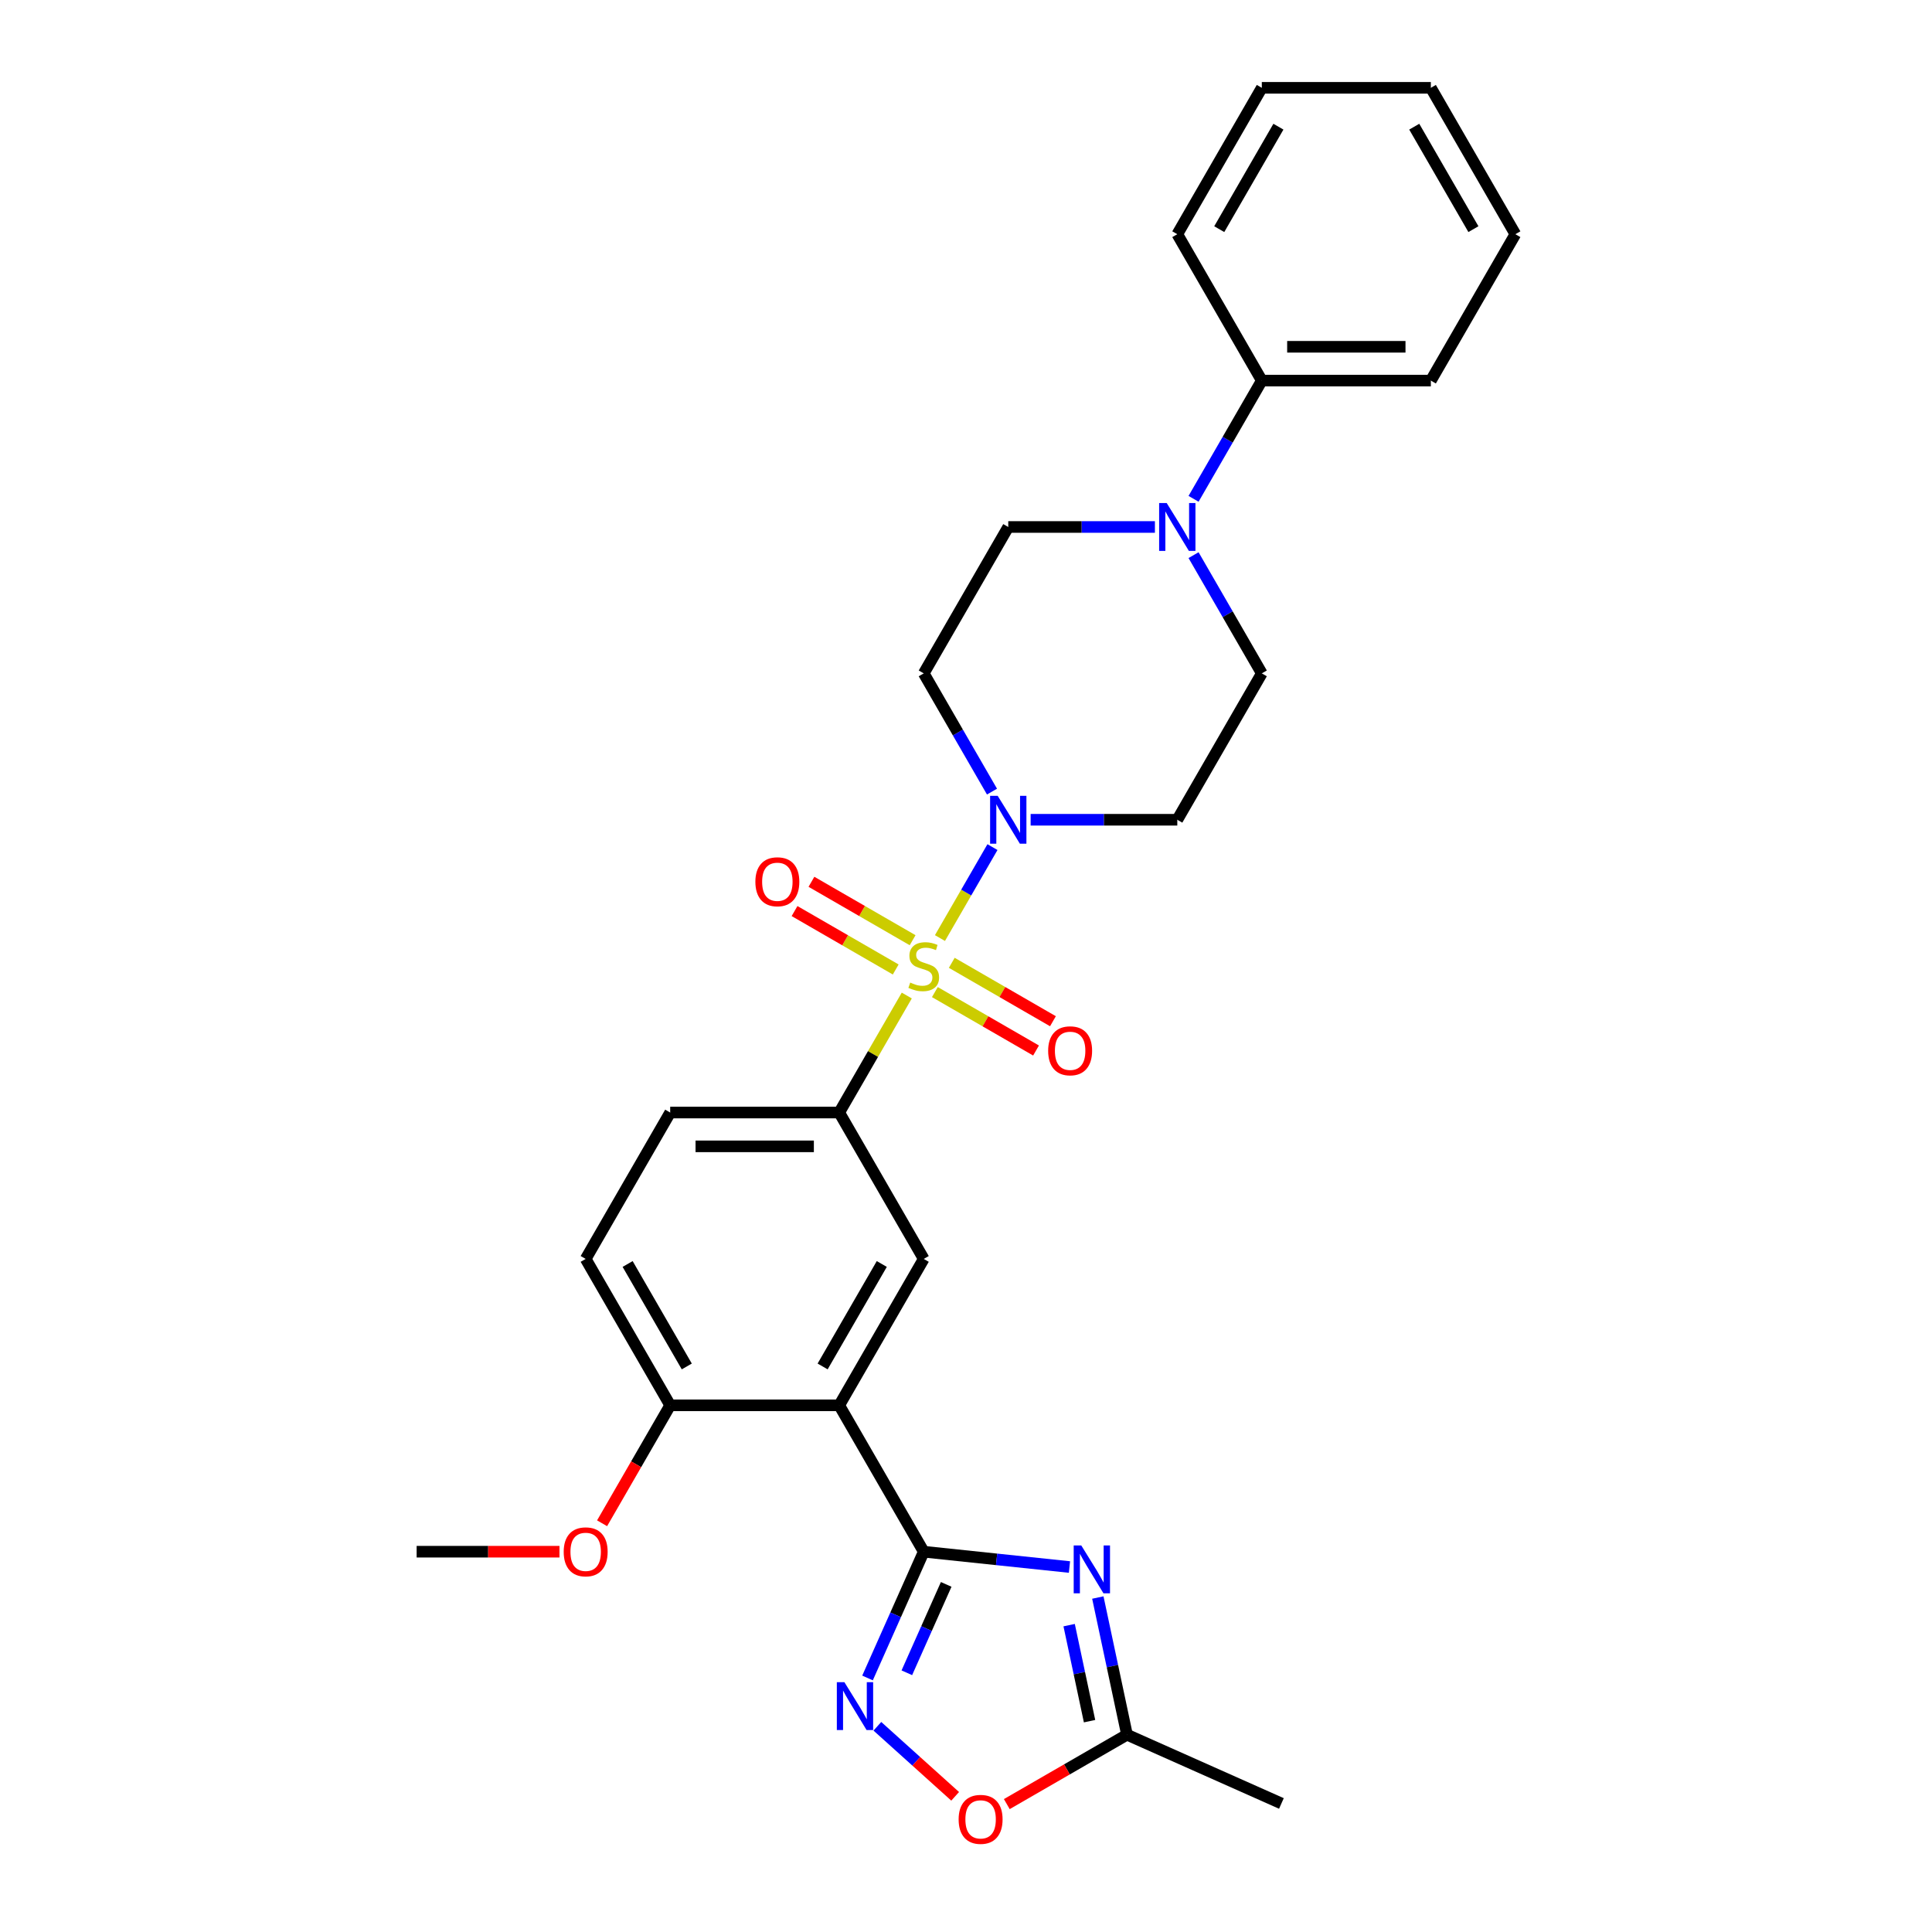 <?xml version='1.0' encoding='iso-8859-1'?>
<svg version='1.1' baseProfile='full'
              xmlns='http://www.w3.org/2000/svg'
                      xmlns:rdkit='http://www.rdkit.org/xml'
                      xmlns:xlink='http://www.w3.org/1999/xlink'
                  xml:space='preserve'
width='1000px' height='1000px' viewBox='0 0 1000 1000'>
<!-- END OF HEADER -->
<rect style='opacity:1.0;fill:#FFFFFF;stroke:none' width='1000' height='1000' x='0' y='0'> </rect>
<path class='bond-3' d='M 486.522,485.536 L 500.111,462' style='fill:none;fill-rule:evenodd;stroke:#CCCC00;stroke-width:6px;stroke-linecap:butt;stroke-linejoin:miter;stroke-opacity:1' />
<path class='bond-3' d='M 500.111,462 L 513.7,438.464' style='fill:none;fill-rule:evenodd;stroke:#0000FF;stroke-width:6px;stroke-linecap:butt;stroke-linejoin:miter;stroke-opacity:1' />
<path class='bond-5' d='M 469.348,515.284 L 451.864,545.566' style='fill:none;fill-rule:evenodd;stroke:#CCCC00;stroke-width:6px;stroke-linecap:butt;stroke-linejoin:miter;stroke-opacity:1' />
<path class='bond-5' d='M 451.864,545.566 L 434.381,575.848' style='fill:none;fill-rule:evenodd;stroke:#000000;stroke-width:6px;stroke-linecap:butt;stroke-linejoin:miter;stroke-opacity:1' />
<path class='bond-10' d='M 483.884,513.504 L 510.069,528.622' style='fill:none;fill-rule:evenodd;stroke:#CCCC00;stroke-width:6px;stroke-linecap:butt;stroke-linejoin:miter;stroke-opacity:1' />
<path class='bond-10' d='M 510.069,528.622 L 536.254,543.74' style='fill:none;fill-rule:evenodd;stroke:#FF0000;stroke-width:6px;stroke-linecap:butt;stroke-linejoin:miter;stroke-opacity:1' />
<path class='bond-10' d='M 492.633,498.35 L 518.818,513.468' style='fill:none;fill-rule:evenodd;stroke:#CCCC00;stroke-width:6px;stroke-linecap:butt;stroke-linejoin:miter;stroke-opacity:1' />
<path class='bond-10' d='M 518.818,513.468 L 545.003,528.586' style='fill:none;fill-rule:evenodd;stroke:#FF0000;stroke-width:6px;stroke-linecap:butt;stroke-linejoin:miter;stroke-opacity:1' />
<path class='bond-11' d='M 472.37,486.651 L 446.185,471.533' style='fill:none;fill-rule:evenodd;stroke:#CCCC00;stroke-width:6px;stroke-linecap:butt;stroke-linejoin:miter;stroke-opacity:1' />
<path class='bond-11' d='M 446.185,471.533 L 420,456.415' style='fill:none;fill-rule:evenodd;stroke:#FF0000;stroke-width:6px;stroke-linecap:butt;stroke-linejoin:miter;stroke-opacity:1' />
<path class='bond-11' d='M 463.621,501.805 L 437.436,486.687' style='fill:none;fill-rule:evenodd;stroke:#CCCC00;stroke-width:6px;stroke-linecap:butt;stroke-linejoin:miter;stroke-opacity:1' />
<path class='bond-11' d='M 437.436,486.687 L 411.251,471.569' style='fill:none;fill-rule:evenodd;stroke:#FF0000;stroke-width:6px;stroke-linecap:butt;stroke-linejoin:miter;stroke-opacity:1' />
<path class='bond-0' d='M 478.127,803.16 L 434.381,727.389' style='fill:none;fill-rule:evenodd;stroke:#000000;stroke-width:6px;stroke-linecap:butt;stroke-linejoin:miter;stroke-opacity:1' />
<path class='bond-1' d='M 478.127,803.16 L 515.841,807.124' style='fill:none;fill-rule:evenodd;stroke:#000000;stroke-width:6px;stroke-linecap:butt;stroke-linejoin:miter;stroke-opacity:1' />
<path class='bond-1' d='M 515.841,807.124 L 553.556,811.088' style='fill:none;fill-rule:evenodd;stroke:#0000FF;stroke-width:6px;stroke-linecap:butt;stroke-linejoin:miter;stroke-opacity:1' />
<path class='bond-4' d='M 478.127,803.16 L 463.579,835.836' style='fill:none;fill-rule:evenodd;stroke:#000000;stroke-width:6px;stroke-linecap:butt;stroke-linejoin:miter;stroke-opacity:1' />
<path class='bond-4' d='M 463.579,835.836 L 449.03,868.512' style='fill:none;fill-rule:evenodd;stroke:#0000FF;stroke-width:6px;stroke-linecap:butt;stroke-linejoin:miter;stroke-opacity:1' />
<path class='bond-4' d='M 489.748,820.08 L 479.564,842.953' style='fill:none;fill-rule:evenodd;stroke:#000000;stroke-width:6px;stroke-linecap:butt;stroke-linejoin:miter;stroke-opacity:1' />
<path class='bond-4' d='M 479.564,842.953 L 469.38,865.826' style='fill:none;fill-rule:evenodd;stroke:#0000FF;stroke-width:6px;stroke-linecap:butt;stroke-linejoin:miter;stroke-opacity:1' />
<path class='bond-8' d='M 568.238,826.881 L 575.784,862.383' style='fill:none;fill-rule:evenodd;stroke:#0000FF;stroke-width:6px;stroke-linecap:butt;stroke-linejoin:miter;stroke-opacity:1' />
<path class='bond-8' d='M 575.784,862.383 L 583.331,897.885' style='fill:none;fill-rule:evenodd;stroke:#000000;stroke-width:6px;stroke-linecap:butt;stroke-linejoin:miter;stroke-opacity:1' />
<path class='bond-8' d='M 553.386,841.17 L 558.668,866.022' style='fill:none;fill-rule:evenodd;stroke:#0000FF;stroke-width:6px;stroke-linecap:butt;stroke-linejoin:miter;stroke-opacity:1' />
<path class='bond-8' d='M 558.668,866.022 L 563.951,890.873' style='fill:none;fill-rule:evenodd;stroke:#000000;stroke-width:6px;stroke-linecap:butt;stroke-linejoin:miter;stroke-opacity:1' />
<path class='bond-2' d='M 434.381,727.389 L 478.127,651.619' style='fill:none;fill-rule:evenodd;stroke:#000000;stroke-width:6px;stroke-linecap:butt;stroke-linejoin:miter;stroke-opacity:1' />
<path class='bond-2' d='M 425.789,707.274 L 456.411,654.235' style='fill:none;fill-rule:evenodd;stroke:#000000;stroke-width:6px;stroke-linecap:butt;stroke-linejoin:miter;stroke-opacity:1' />
<path class='bond-29' d='M 434.381,727.389 L 346.889,727.389' style='fill:none;fill-rule:evenodd;stroke:#000000;stroke-width:6px;stroke-linecap:butt;stroke-linejoin:miter;stroke-opacity:1' />
<path class='bond-12' d='M 533.457,424.307 L 571.411,424.307' style='fill:none;fill-rule:evenodd;stroke:#0000FF;stroke-width:6px;stroke-linecap:butt;stroke-linejoin:miter;stroke-opacity:1' />
<path class='bond-12' d='M 571.411,424.307 L 609.365,424.307' style='fill:none;fill-rule:evenodd;stroke:#000000;stroke-width:6px;stroke-linecap:butt;stroke-linejoin:miter;stroke-opacity:1' />
<path class='bond-13' d='M 513.457,409.731 L 495.792,379.134' style='fill:none;fill-rule:evenodd;stroke:#0000FF;stroke-width:6px;stroke-linecap:butt;stroke-linejoin:miter;stroke-opacity:1' />
<path class='bond-13' d='M 495.792,379.134 L 478.127,348.537' style='fill:none;fill-rule:evenodd;stroke:#000000;stroke-width:6px;stroke-linecap:butt;stroke-linejoin:miter;stroke-opacity:1' />
<path class='bond-9' d='M 454.125,893.518 L 474.257,911.645' style='fill:none;fill-rule:evenodd;stroke:#0000FF;stroke-width:6px;stroke-linecap:butt;stroke-linejoin:miter;stroke-opacity:1' />
<path class='bond-9' d='M 474.257,911.645 L 494.388,929.772' style='fill:none;fill-rule:evenodd;stroke:#FF0000;stroke-width:6px;stroke-linecap:butt;stroke-linejoin:miter;stroke-opacity:1' />
<path class='bond-6' d='M 434.381,575.848 L 478.127,651.619' style='fill:none;fill-rule:evenodd;stroke:#000000;stroke-width:6px;stroke-linecap:butt;stroke-linejoin:miter;stroke-opacity:1' />
<path class='bond-17' d='M 434.381,575.848 L 346.889,575.848' style='fill:none;fill-rule:evenodd;stroke:#000000;stroke-width:6px;stroke-linecap:butt;stroke-linejoin:miter;stroke-opacity:1' />
<path class='bond-17' d='M 421.257,593.347 L 360.012,593.347' style='fill:none;fill-rule:evenodd;stroke:#000000;stroke-width:6px;stroke-linecap:butt;stroke-linejoin:miter;stroke-opacity:1' />
<path class='bond-7' d='M 597.781,272.766 L 559.827,272.766' style='fill:none;fill-rule:evenodd;stroke:#0000FF;stroke-width:6px;stroke-linecap:butt;stroke-linejoin:miter;stroke-opacity:1' />
<path class='bond-7' d='M 559.827,272.766 L 521.873,272.766' style='fill:none;fill-rule:evenodd;stroke:#000000;stroke-width:6px;stroke-linecap:butt;stroke-linejoin:miter;stroke-opacity:1' />
<path class='bond-18' d='M 617.781,258.19 L 635.446,227.593' style='fill:none;fill-rule:evenodd;stroke:#0000FF;stroke-width:6px;stroke-linecap:butt;stroke-linejoin:miter;stroke-opacity:1' />
<path class='bond-18' d='M 635.446,227.593 L 653.111,196.996' style='fill:none;fill-rule:evenodd;stroke:#000000;stroke-width:6px;stroke-linecap:butt;stroke-linejoin:miter;stroke-opacity:1' />
<path class='bond-28' d='M 617.781,287.342 L 635.446,317.939' style='fill:none;fill-rule:evenodd;stroke:#0000FF;stroke-width:6px;stroke-linecap:butt;stroke-linejoin:miter;stroke-opacity:1' />
<path class='bond-28' d='M 635.446,317.939 L 653.111,348.537' style='fill:none;fill-rule:evenodd;stroke:#000000;stroke-width:6px;stroke-linecap:butt;stroke-linejoin:miter;stroke-opacity:1' />
<path class='bond-21' d='M 583.331,897.885 L 663.259,933.472' style='fill:none;fill-rule:evenodd;stroke:#000000;stroke-width:6px;stroke-linecap:butt;stroke-linejoin:miter;stroke-opacity:1' />
<path class='bond-30' d='M 583.331,897.885 L 552.226,915.844' style='fill:none;fill-rule:evenodd;stroke:#000000;stroke-width:6px;stroke-linecap:butt;stroke-linejoin:miter;stroke-opacity:1' />
<path class='bond-30' d='M 552.226,915.844 L 521.121,933.802' style='fill:none;fill-rule:evenodd;stroke:#FF0000;stroke-width:6px;stroke-linecap:butt;stroke-linejoin:miter;stroke-opacity:1' />
<path class='bond-15' d='M 609.365,424.307 L 653.111,348.537' style='fill:none;fill-rule:evenodd;stroke:#000000;stroke-width:6px;stroke-linecap:butt;stroke-linejoin:miter;stroke-opacity:1' />
<path class='bond-16' d='M 478.127,348.537 L 521.873,272.766' style='fill:none;fill-rule:evenodd;stroke:#000000;stroke-width:6px;stroke-linecap:butt;stroke-linejoin:miter;stroke-opacity:1' />
<path class='bond-14' d='M 346.889,727.389 L 303.142,651.619' style='fill:none;fill-rule:evenodd;stroke:#000000;stroke-width:6px;stroke-linecap:butt;stroke-linejoin:miter;stroke-opacity:1' />
<path class='bond-14' d='M 355.481,707.274 L 324.858,654.235' style='fill:none;fill-rule:evenodd;stroke:#000000;stroke-width:6px;stroke-linecap:butt;stroke-linejoin:miter;stroke-opacity:1' />
<path class='bond-20' d='M 346.889,727.389 L 329.264,757.916' style='fill:none;fill-rule:evenodd;stroke:#000000;stroke-width:6px;stroke-linecap:butt;stroke-linejoin:miter;stroke-opacity:1' />
<path class='bond-20' d='M 329.264,757.916 L 311.639,788.444' style='fill:none;fill-rule:evenodd;stroke:#FF0000;stroke-width:6px;stroke-linecap:butt;stroke-linejoin:miter;stroke-opacity:1' />
<path class='bond-19' d='M 346.889,575.848 L 303.142,651.619' style='fill:none;fill-rule:evenodd;stroke:#000000;stroke-width:6px;stroke-linecap:butt;stroke-linejoin:miter;stroke-opacity:1' />
<path class='bond-22' d='M 653.111,196.996 L 740.604,196.996' style='fill:none;fill-rule:evenodd;stroke:#000000;stroke-width:6px;stroke-linecap:butt;stroke-linejoin:miter;stroke-opacity:1' />
<path class='bond-22' d='M 666.235,179.497 L 727.48,179.497' style='fill:none;fill-rule:evenodd;stroke:#000000;stroke-width:6px;stroke-linecap:butt;stroke-linejoin:miter;stroke-opacity:1' />
<path class='bond-23' d='M 653.111,196.996 L 609.365,121.225' style='fill:none;fill-rule:evenodd;stroke:#000000;stroke-width:6px;stroke-linecap:butt;stroke-linejoin:miter;stroke-opacity:1' />
<path class='bond-24' d='M 289.581,803.16 L 252.616,803.16' style='fill:none;fill-rule:evenodd;stroke:#FF0000;stroke-width:6px;stroke-linecap:butt;stroke-linejoin:miter;stroke-opacity:1' />
<path class='bond-24' d='M 252.616,803.16 L 215.65,803.16' style='fill:none;fill-rule:evenodd;stroke:#000000;stroke-width:6px;stroke-linecap:butt;stroke-linejoin:miter;stroke-opacity:1' />
<path class='bond-26' d='M 740.604,196.996 L 784.35,121.225' style='fill:none;fill-rule:evenodd;stroke:#000000;stroke-width:6px;stroke-linecap:butt;stroke-linejoin:miter;stroke-opacity:1' />
<path class='bond-25' d='M 609.365,121.225 L 653.111,45.455' style='fill:none;fill-rule:evenodd;stroke:#000000;stroke-width:6px;stroke-linecap:butt;stroke-linejoin:miter;stroke-opacity:1' />
<path class='bond-25' d='M 631.081,118.609 L 661.704,65.569' style='fill:none;fill-rule:evenodd;stroke:#000000;stroke-width:6px;stroke-linecap:butt;stroke-linejoin:miter;stroke-opacity:1' />
<path class='bond-27' d='M 653.111,45.455 L 740.604,45.455' style='fill:none;fill-rule:evenodd;stroke:#000000;stroke-width:6px;stroke-linecap:butt;stroke-linejoin:miter;stroke-opacity:1' />
<path class='bond-31' d='M 784.35,121.225 L 740.604,45.455' style='fill:none;fill-rule:evenodd;stroke:#000000;stroke-width:6px;stroke-linecap:butt;stroke-linejoin:miter;stroke-opacity:1' />
<path class='bond-31' d='M 762.634,118.609 L 732.012,65.569' style='fill:none;fill-rule:evenodd;stroke:#000000;stroke-width:6px;stroke-linecap:butt;stroke-linejoin:miter;stroke-opacity:1' />
<path  class='atom-0' d='M 471.128 508.582
Q 471.408 508.687, 472.562 509.177
Q 473.717 509.667, 474.977 509.982
Q 476.272 510.262, 477.532 510.262
Q 479.877 510.262, 481.242 509.142
Q 482.607 507.987, 482.607 505.992
Q 482.607 504.627, 481.907 503.787
Q 481.242 502.947, 480.192 502.492
Q 479.142 502.037, 477.392 501.513
Q 475.187 500.848, 473.857 500.218
Q 472.562 499.588, 471.618 498.258
Q 470.708 496.928, 470.708 494.688
Q 470.708 491.573, 472.807 489.649
Q 474.942 487.724, 479.142 487.724
Q 482.012 487.724, 485.266 489.089
L 484.461 491.783
Q 481.487 490.558, 479.247 490.558
Q 476.832 490.558, 475.502 491.573
Q 474.172 492.553, 474.207 494.268
Q 474.207 495.598, 474.872 496.403
Q 475.572 497.208, 476.552 497.663
Q 477.567 498.118, 479.247 498.643
Q 481.487 499.343, 482.817 500.043
Q 484.146 500.743, 485.091 502.177
Q 486.071 503.577, 486.071 505.992
Q 486.071 509.422, 483.761 511.277
Q 481.487 513.096, 477.672 513.096
Q 475.467 513.096, 473.787 512.607
Q 472.142 512.152, 470.183 511.347
L 471.128 508.582
' fill='#CCCC00'/>
<path  class='atom-2' d='M 559.663 799.916
L 567.782 813.04
Q 568.587 814.335, 569.882 816.68
Q 571.177 819.025, 571.247 819.165
L 571.247 799.916
L 574.537 799.916
L 574.537 824.694
L 571.142 824.694
L 562.428 810.345
Q 561.413 808.665, 560.328 806.741
Q 559.278 804.816, 558.963 804.221
L 558.963 824.694
L 555.743 824.694
L 555.743 799.916
L 559.663 799.916
' fill='#0000FF'/>
<path  class='atom-4' d='M 516.396 411.918
L 524.515 425.042
Q 525.32 426.337, 526.615 428.682
Q 527.91 431.027, 527.98 431.167
L 527.98 411.918
L 531.27 411.918
L 531.27 436.696
L 527.875 436.696
L 519.161 422.347
Q 518.146 420.667, 517.061 418.743
Q 516.011 416.818, 515.696 416.223
L 515.696 436.696
L 512.476 436.696
L 512.476 411.918
L 516.396 411.918
' fill='#0000FF'/>
<path  class='atom-5' d='M 437.064 870.699
L 445.183 883.823
Q 445.988 885.118, 447.283 887.462
Q 448.578 889.807, 448.648 889.947
L 448.648 870.699
L 451.937 870.699
L 451.937 895.477
L 448.543 895.477
L 439.828 881.128
Q 438.813 879.448, 437.729 877.523
Q 436.679 875.599, 436.364 875.004
L 436.364 895.477
L 433.144 895.477
L 433.144 870.699
L 437.064 870.699
' fill='#0000FF'/>
<path  class='atom-8' d='M 603.888 260.377
L 612.008 273.501
Q 612.813 274.796, 614.107 277.141
Q 615.402 279.485, 615.472 279.625
L 615.472 260.377
L 618.762 260.377
L 618.762 285.155
L 615.367 285.155
L 606.653 270.806
Q 605.638 269.126, 604.553 267.202
Q 603.503 265.277, 603.188 264.682
L 603.188 285.155
L 599.969 285.155
L 599.969 260.377
L 603.888 260.377
' fill='#0000FF'/>
<path  class='atom-10' d='M 496.186 941.702
Q 496.186 935.752, 499.126 932.427
Q 502.066 929.103, 507.56 929.103
Q 513.055 929.103, 515.994 932.427
Q 518.934 935.752, 518.934 941.702
Q 518.934 947.721, 515.959 951.151
Q 512.985 954.545, 507.56 954.545
Q 502.101 954.545, 499.126 951.151
Q 496.186 947.756, 496.186 941.702
M 507.56 951.746
Q 511.34 951.746, 513.37 949.226
Q 515.434 946.671, 515.434 941.702
Q 515.434 936.837, 513.37 934.387
Q 511.34 931.902, 507.56 931.902
Q 503.78 931.902, 501.716 934.352
Q 499.686 936.802, 499.686 941.702
Q 499.686 946.706, 501.716 949.226
Q 503.78 951.746, 507.56 951.746
' fill='#FF0000'/>
<path  class='atom-11' d='M 542.523 543.894
Q 542.523 537.944, 545.463 534.62
Q 548.403 531.295, 553.897 531.295
Q 559.392 531.295, 562.332 534.62
Q 565.271 537.944, 565.271 543.894
Q 565.271 549.913, 562.297 553.343
Q 559.322 556.738, 553.897 556.738
Q 548.438 556.738, 545.463 553.343
Q 542.523 549.948, 542.523 543.894
M 553.897 553.938
Q 557.677 553.938, 559.707 551.418
Q 561.772 548.863, 561.772 543.894
Q 561.772 539.029, 559.707 536.579
Q 557.677 534.095, 553.897 534.095
Q 550.118 534.095, 548.053 536.544
Q 546.023 538.994, 546.023 543.894
Q 546.023 548.898, 548.053 551.418
Q 550.118 553.938, 553.897 553.938
' fill='#FF0000'/>
<path  class='atom-12' d='M 390.982 456.402
Q 390.982 450.452, 393.922 447.127
Q 396.862 443.803, 402.356 443.803
Q 407.851 443.803, 410.791 447.127
Q 413.73 450.452, 413.73 456.402
Q 413.73 462.421, 410.756 465.851
Q 407.781 469.245, 402.356 469.245
Q 396.897 469.245, 393.922 465.851
Q 390.982 462.456, 390.982 456.402
M 402.356 466.446
Q 406.136 466.446, 408.166 463.926
Q 410.231 461.371, 410.231 456.402
Q 410.231 451.537, 408.166 449.087
Q 406.136 446.602, 402.356 446.602
Q 398.577 446.602, 396.512 449.052
Q 394.482 451.502, 394.482 456.402
Q 394.482 461.406, 396.512 463.926
Q 398.577 466.446, 402.356 466.446
' fill='#FF0000'/>
<path  class='atom-21' d='M 291.768 803.23
Q 291.768 797.28, 294.708 793.956
Q 297.648 790.631, 303.142 790.631
Q 308.637 790.631, 311.577 793.956
Q 314.516 797.28, 314.516 803.23
Q 314.516 809.249, 311.542 812.679
Q 308.567 816.074, 303.142 816.074
Q 297.683 816.074, 294.708 812.679
Q 291.768 809.284, 291.768 803.23
M 303.142 813.274
Q 306.922 813.274, 308.952 810.754
Q 311.017 808.199, 311.017 803.23
Q 311.017 798.365, 308.952 795.915
Q 306.922 793.431, 303.142 793.431
Q 299.363 793.431, 297.298 795.88
Q 295.268 798.33, 295.268 803.23
Q 295.268 808.234, 297.298 810.754
Q 299.363 813.274, 303.142 813.274
' fill='#FF0000'/>
</svg>
